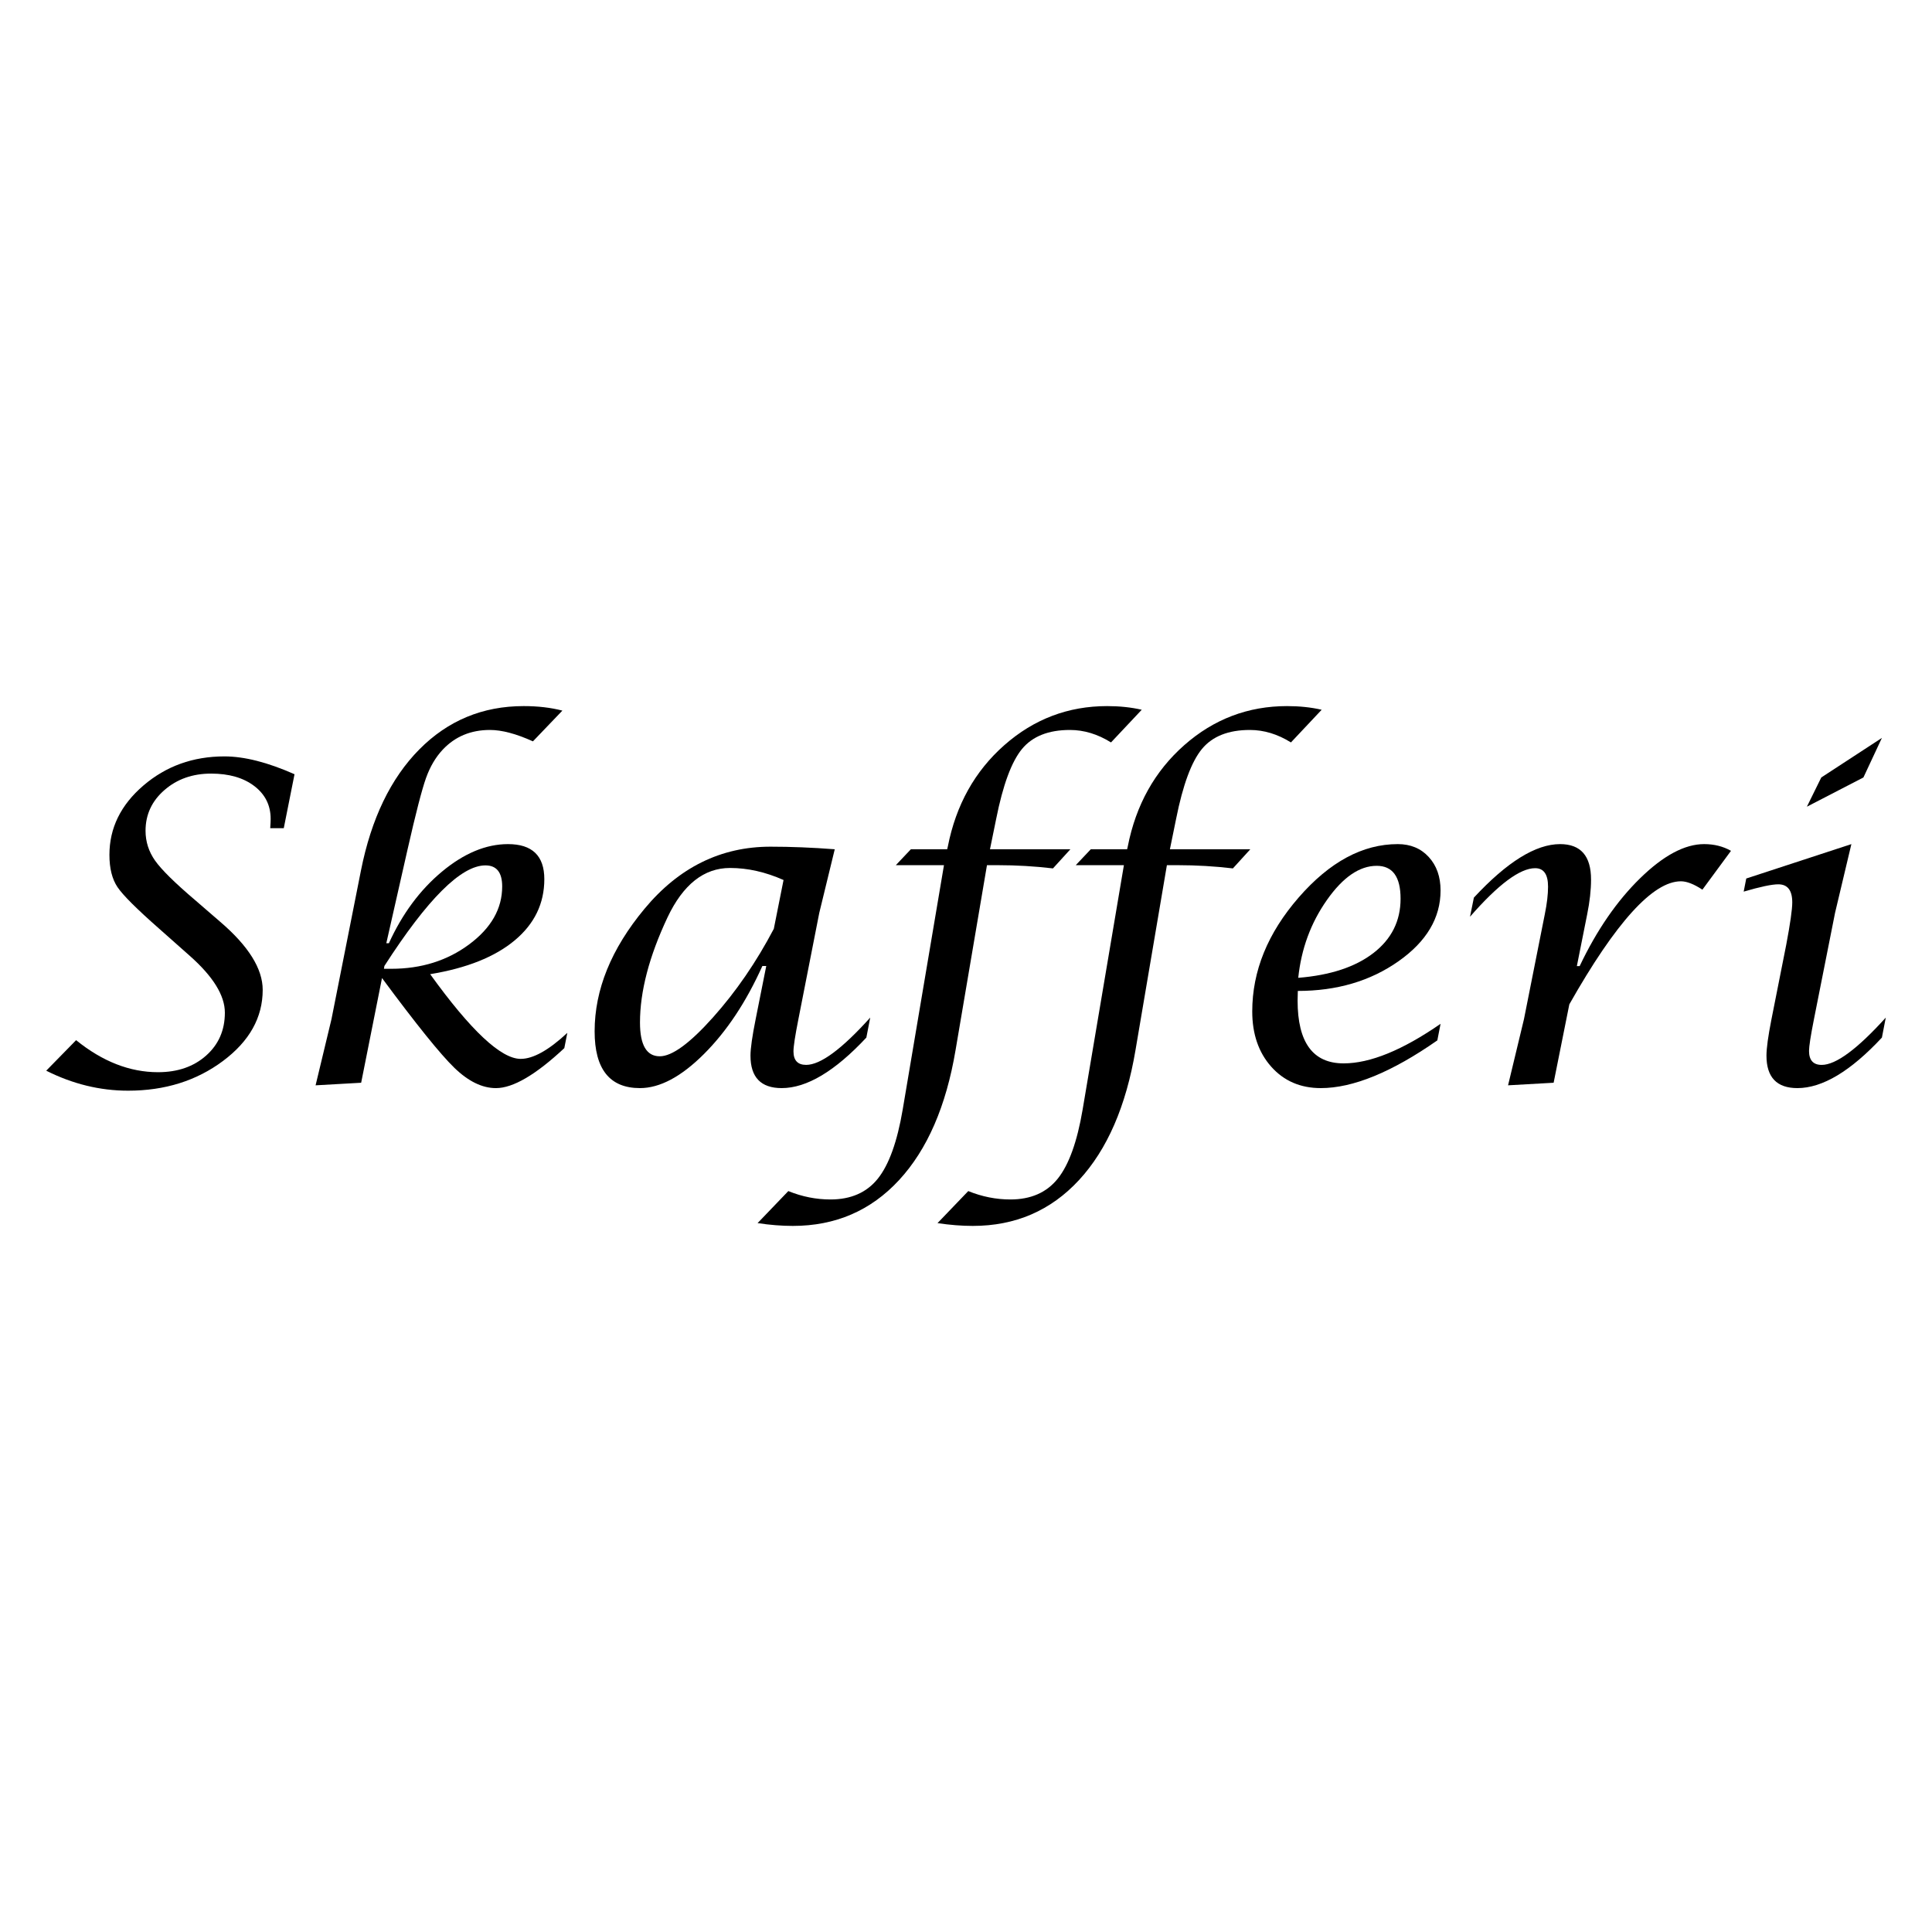 <?xml version="1.0" encoding="UTF-8"?>
<svg id="Layer_2" data-name="Layer 2" xmlns="http://www.w3.org/2000/svg" viewBox="0 0 2048 2048">
  <defs>
    <style>
      .cls-1 {
        fill: none;
      }
    </style>
  </defs>
  <g id="Layer_1-2" data-name="Layer 1">
    <rect class="cls-1" x="0" y="0" width="2047.999" height="2047.999"/>
    <g>
      <path d="m49,1134.978l31.673-32.359c27.955,22.637,56.892,33.955,86.825,33.955,20.812,0,37.83-5.886,51.045-17.662,13.22-11.771,19.825-26.926,19.825-45.464,0-18.229-12.457-38.359-37.372-60.386l-32.13-28.489c-23.852-20.964-38.626-35.7-44.325-44.206-5.695-8.507-8.545-19.901-8.545-34.184,0-28.408,12-52.904,36.005-73.491,24.005-20.588,52.641-30.881,85.915-30.881,21.112,0,45.879,6.305,74.292,18.915l-11.395,57.197h-14.359c.305-4.704.458-7.973.458-9.798,0-14.43-5.776-26.054-17.318-34.866-11.547-8.807-26.816-13.215-45.807-13.215-19.596,0-36.086,5.809-49.448,17.433-13.372,11.619-20.054,26.016-20.054,43.182,0,11.547,3.379,22.108,10.141,31.677,6.758,9.569,20.85,23.471,42.271,41.704l26.888,23.242c29.928,25.677,44.892,49.677,44.892,72.014,0,29.318-14.054,54.462-42.157,75.426-28.108,20.969-61.606,31.449-100.498,31.449-29.776,0-58.718-7.063-86.821-21.193Z"/>
      <path d="m334.538,1150.476l16.861-70.189,31.22-157.467c10.937-54.996,31.563-97.801,61.872-128.415,30.31-30.61,67.186-45.917,110.635-45.917,15.04,0,28.713,1.592,41.023,4.785l-31.22,32.588c-17.776-8.049-32.969-12.076-45.579-12.076-20.206,0-36.843,6.915-49.906,20.735-7.601,8.054-13.558,18.157-17.89,30.31-4.327,12.157-10.823,37.296-19.482,75.431l-22.561,99.583h2.731c14.283-31.296,33.083-56.63,56.402-75.998,23.323-19.372,46.603-29.056,69.85-29.056,25.673,0,38.511,12.386,38.511,37.144,0,25.83-10.484,47.48-31.449,64.946-20.964,17.476-50.816,29.399-89.556,35.781,43.143,59.857,75.121,89.785,95.937,89.785,13.215,0,29.7-9.188,49.448-27.574l-3.188,16.179c-30.233,28.26-54.39,42.386-72.467,42.386-14.583,0-29.285-7.177-44.097-21.531-14.812-14.359-40.375-46.07-76.684-95.142l-22.103,110.978-48.309,2.735Zm72.919-126.476l-.453,2.959h7.744c31.906,0,59.48-8.659,82.722-25.978,23.247-17.318,34.87-37.749,34.87-61.301,0-14.888-5.928-22.332-17.776-22.332-25.677,0-61.382,35.552-107.108,106.651Z"/>
      <path d="m812.267,1024h-4.122c-17.152,38.135-37.792,69.24-61.925,93.316-24.138,24.081-46.756,36.119-67.849,36.119-32.025,0-48.038-20.054-48.038-60.162,0-44.206,17.619-87.507,52.865-129.893,36.462-43.901,80.973-65.857,133.543-65.857,21.722,0,44.435.91,68.135,2.735l-16.408,67.453-22.103,112.574c-3.498,17.623-5.242,29.018-5.242,34.184,0,9.569,4.48,14.354,13.449,14.354,15.188,0,37.825-16.708,67.906-50.135l-4.098,21.193c-33.336,35.704-63.245,53.552-89.728,53.552-22.07,0-33.102-11.466-33.102-34.408,0-7.596,1.83-20.511,5.495-38.74l11.223-56.287Zm18.319-91.153c-19.134-8.507-38.039-12.762-56.721-12.762-27.641,0-49.739,17.471-66.29,52.413-19.444,41.323-29.161,78.471-29.161,111.435,0,23.852,6.982,35.776,20.95,35.776,13.058,0,31.844-13.706,56.359-41.132,24.519-27.422,46.036-58.756,64.56-94.003l10.303-51.726Z"/>
      <path d="m803.069,1296.548l32.588-33.955c14.583,5.928,29.476,8.888,44.664,8.888,21.722,0,38.473-7.368,50.249-22.103,11.771-14.74,20.545-39.121,26.321-73.153l43.753-259.104h-51.045l15.951-16.861h38.511l.686-2.964c8.659-44.058,28.632-79.872,59.933-107.446,31.296-27.574,67.601-41.361,108.929-41.361,13.215,0,25.444,1.291,36.691,3.874l-32.588,34.637c-14.13-8.807-28.642-13.215-43.529-13.215-22.785,0-39.727,6.72-50.816,20.163-11.09,13.449-20.206,38.097-27.345,73.949l-6.61,32.364h85.229l-18.457,20.278c-19.296-2.278-38.669-3.417-58.112-3.417h-11.847l-33.274,195.983c-10.027,59.552-30.005,105.507-59.933,137.87-29.933,32.359-67.453,48.538-112.574,48.538-11.852,0-24.305-.991-37.372-2.964Z"/>
      <path d="m993.805,1296.548l32.588-33.955c14.588,5.928,29.476,8.888,44.668,8.888,21.722,0,38.473-7.368,50.244-22.103,11.776-14.74,20.549-39.121,26.321-73.153l43.758-259.104h-51.05l15.955-16.861h38.511l.681-2.964c8.659-44.058,28.637-79.872,59.933-107.446,31.296-27.574,67.606-41.361,108.929-41.361,13.22,0,25.449,1.291,36.691,3.874l-32.588,34.637c-14.13-8.807-28.637-13.215-43.525-13.215-22.789,0-39.731,6.72-50.821,20.163-11.09,13.449-20.206,38.097-27.345,73.949l-6.605,32.364h85.229l-18.462,20.278c-19.296-2.278-38.664-3.417-58.108-3.417h-11.852l-33.269,195.983c-10.027,59.552-30.009,105.507-59.933,137.87-29.933,32.359-67.458,48.538-112.579,48.538-11.847,0-24.305-.991-37.372-2.964Z"/>
      <path d="m1527.053,1085.301l-3.417,17.547c-48.309,33.727-89.485,50.587-123.511,50.587-21.574,0-39.083-7.549-52.527-22.651-13.449-15.102-20.168-34.646-20.168-58.632,0-42.8,16.408-83.061,49.22-120.786,32.816-37.715,67.834-56.578,105.059-56.578,13.515,0,24.457,4.556,32.812,13.654,8.354,9.102,12.534,20.936,12.534,35.499,0,29.123-14.888,54.157-44.664,75.088-29.776,20.94-65.328,31.406-106.651,31.406l-.229,10.251c0,44.363,16.256,66.543,48.767,66.543,28.108,0,62.363-13.973,102.776-41.928Zm-150.857-48.767c34.027-2.735,60.614-11.509,79.758-26.321,19.144-14.812,28.713-33.993,28.713-57.541,0-23.247-8.43-34.866-25.296-34.866-18.229,0-35.857,12.114-52.865,36.348-17.018,24.233-27.121,51.693-30.31,82.379Z"/>
      <path d="m1598.609,1150.476l16.861-70.122,22.108-111.326c2.278-11.228,3.417-20.94,3.417-29.137,0-13.053-4.556-19.577-13.673-19.577-16.103,0-39.121,17.152-69.05,51.46l4.103-20.259c35.094-37.815,65.552-56.726,91.381-56.726,21.874,0,32.816,12.524,32.816,37.572,0,11.085-1.368,23.38-4.103,36.886l-10.937,54.881h2.959c18.081-38.016,39.46-69.073,64.15-93.183,24.686-24.105,47.285-36.157,67.796-36.157,10.632,0,20.13,2.378,28.484,7.129l-30.31,41.17c-8.964-5.919-16.561-8.878-22.785-8.878-29.628,0-69.05,43.482-118.274,130.441l-16.637,83.094-48.309,2.731Z"/>
      <path d="m1999,1078.691l-4.103,21.193c-33.269,35.704-63.121,53.552-89.556,53.552-21.879,0-32.816-11.466-32.816-34.408,0-7.749,1.744-20.511,5.242-38.287l15.722-79.3c4.251-22.484,6.381-37.449,6.381-44.892,0-12.762-4.937-19.144-14.812-19.144-6.839,0-19.067,2.583-36.691,7.749l2.735-13.901,111.435-36.462-17.318,72.924-22.332,112.574c-3.498,17.623-5.242,28.866-5.242,33.727,0,9.879,4.48,14.812,13.444,14.812,15.04,0,37.677-16.708,67.911-50.135Zm-83.632-223.552l15.269-30.996,64.26-41.928-19.596,41.928-59.933,30.996Z"/>
    </g>
  </g>
</svg>